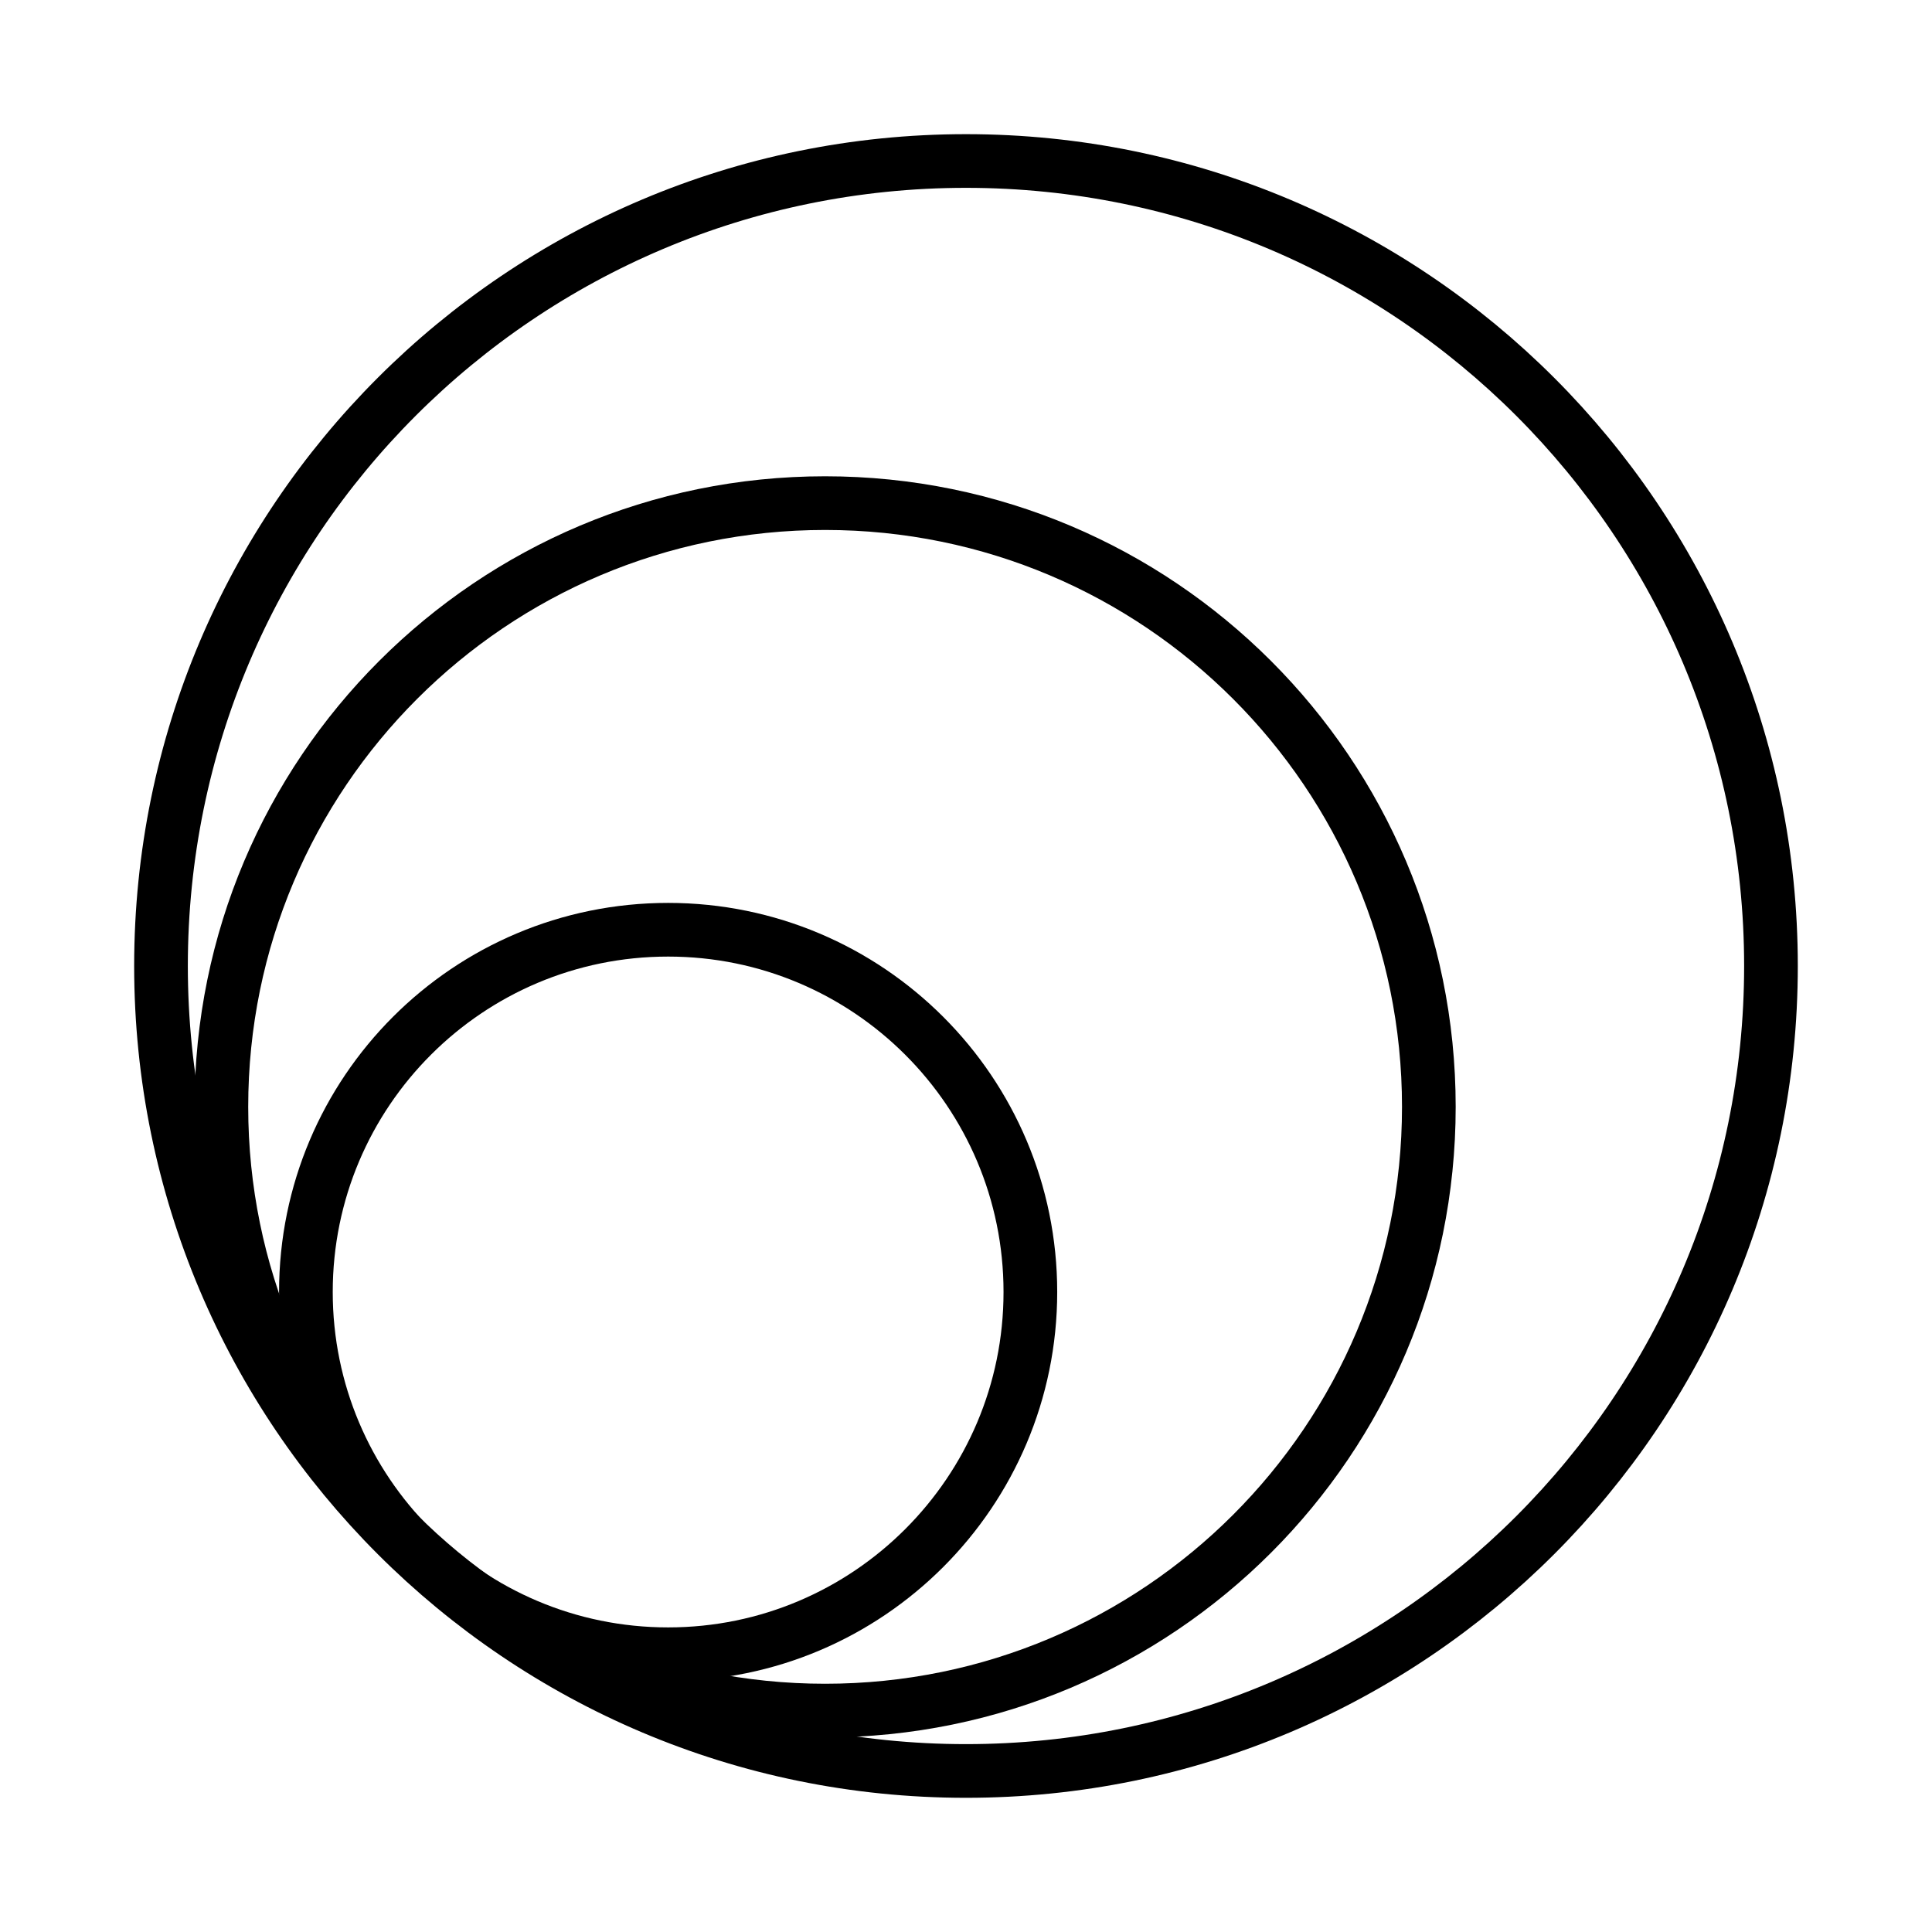 <svg width="60" height="60" viewBox="0 0 60 60" fill="none" xmlns="http://www.w3.org/2000/svg">
<g id="Link &#226;&#134;&#146; SVG" clip-path="url(#clip0_7_377)">
<g id="Clip path group">
<mask id="mask0_7_377" style="mask-type:luminance" maskUnits="userSpaceOnUse" x="0" y="0" width="60" height="60">
<g id="__lottie_element_27">
<path id="Vector" d="M60 0H0V60H60V0Z" fill="white"/>
</g>
</mask>
<g mask="url(#mask0_7_377)">
<g id="Group">
<g id="Group_2">
<g id="Group_3">
<g id="Group_4">
<path id="Vector_2" d="M31.999 40.124C31.999 46.332 26.958 51.374 20.75 51.374C14.533 51.374 9.5 46.332 9.5 40.124C9.5 33.907 14.533 28.874 20.75 28.874C26.958 28.874 31.999 33.907 31.999 40.124Z" stroke="black" stroke-width="1.667"/>
</g>
<g id="Group_5">
<path id="Vector_3" d="M44.374 34.374C44.374 44.732 35.982 53.124 25.624 53.124C15.266 53.124 6.875 44.732 6.875 34.374C6.875 24.016 15.266 15.625 25.624 15.625C35.982 15.625 44.374 24.016 44.374 34.374Z" stroke="black" stroke-width="1.667"/>
</g>
<g id="Group_6">
<path id="Vector_4" d="M54.999 29.999C54.999 43.807 43.807 54.999 29.999 54.999C16.191 54.999 5 43.807 5 29.999C5 16.191 16.191 5 29.999 5C43.807 5 54.999 16.191 54.999 29.999Z" stroke="black" stroke-width="1.667"/>
</g>
</g>
</g>
</g>
</g>
</g>
</g>
<defs>
<clipPath id="clip0_7_377">
<rect width="60" height="60" fill="white"/>
</clipPath>
</defs>
</svg>
